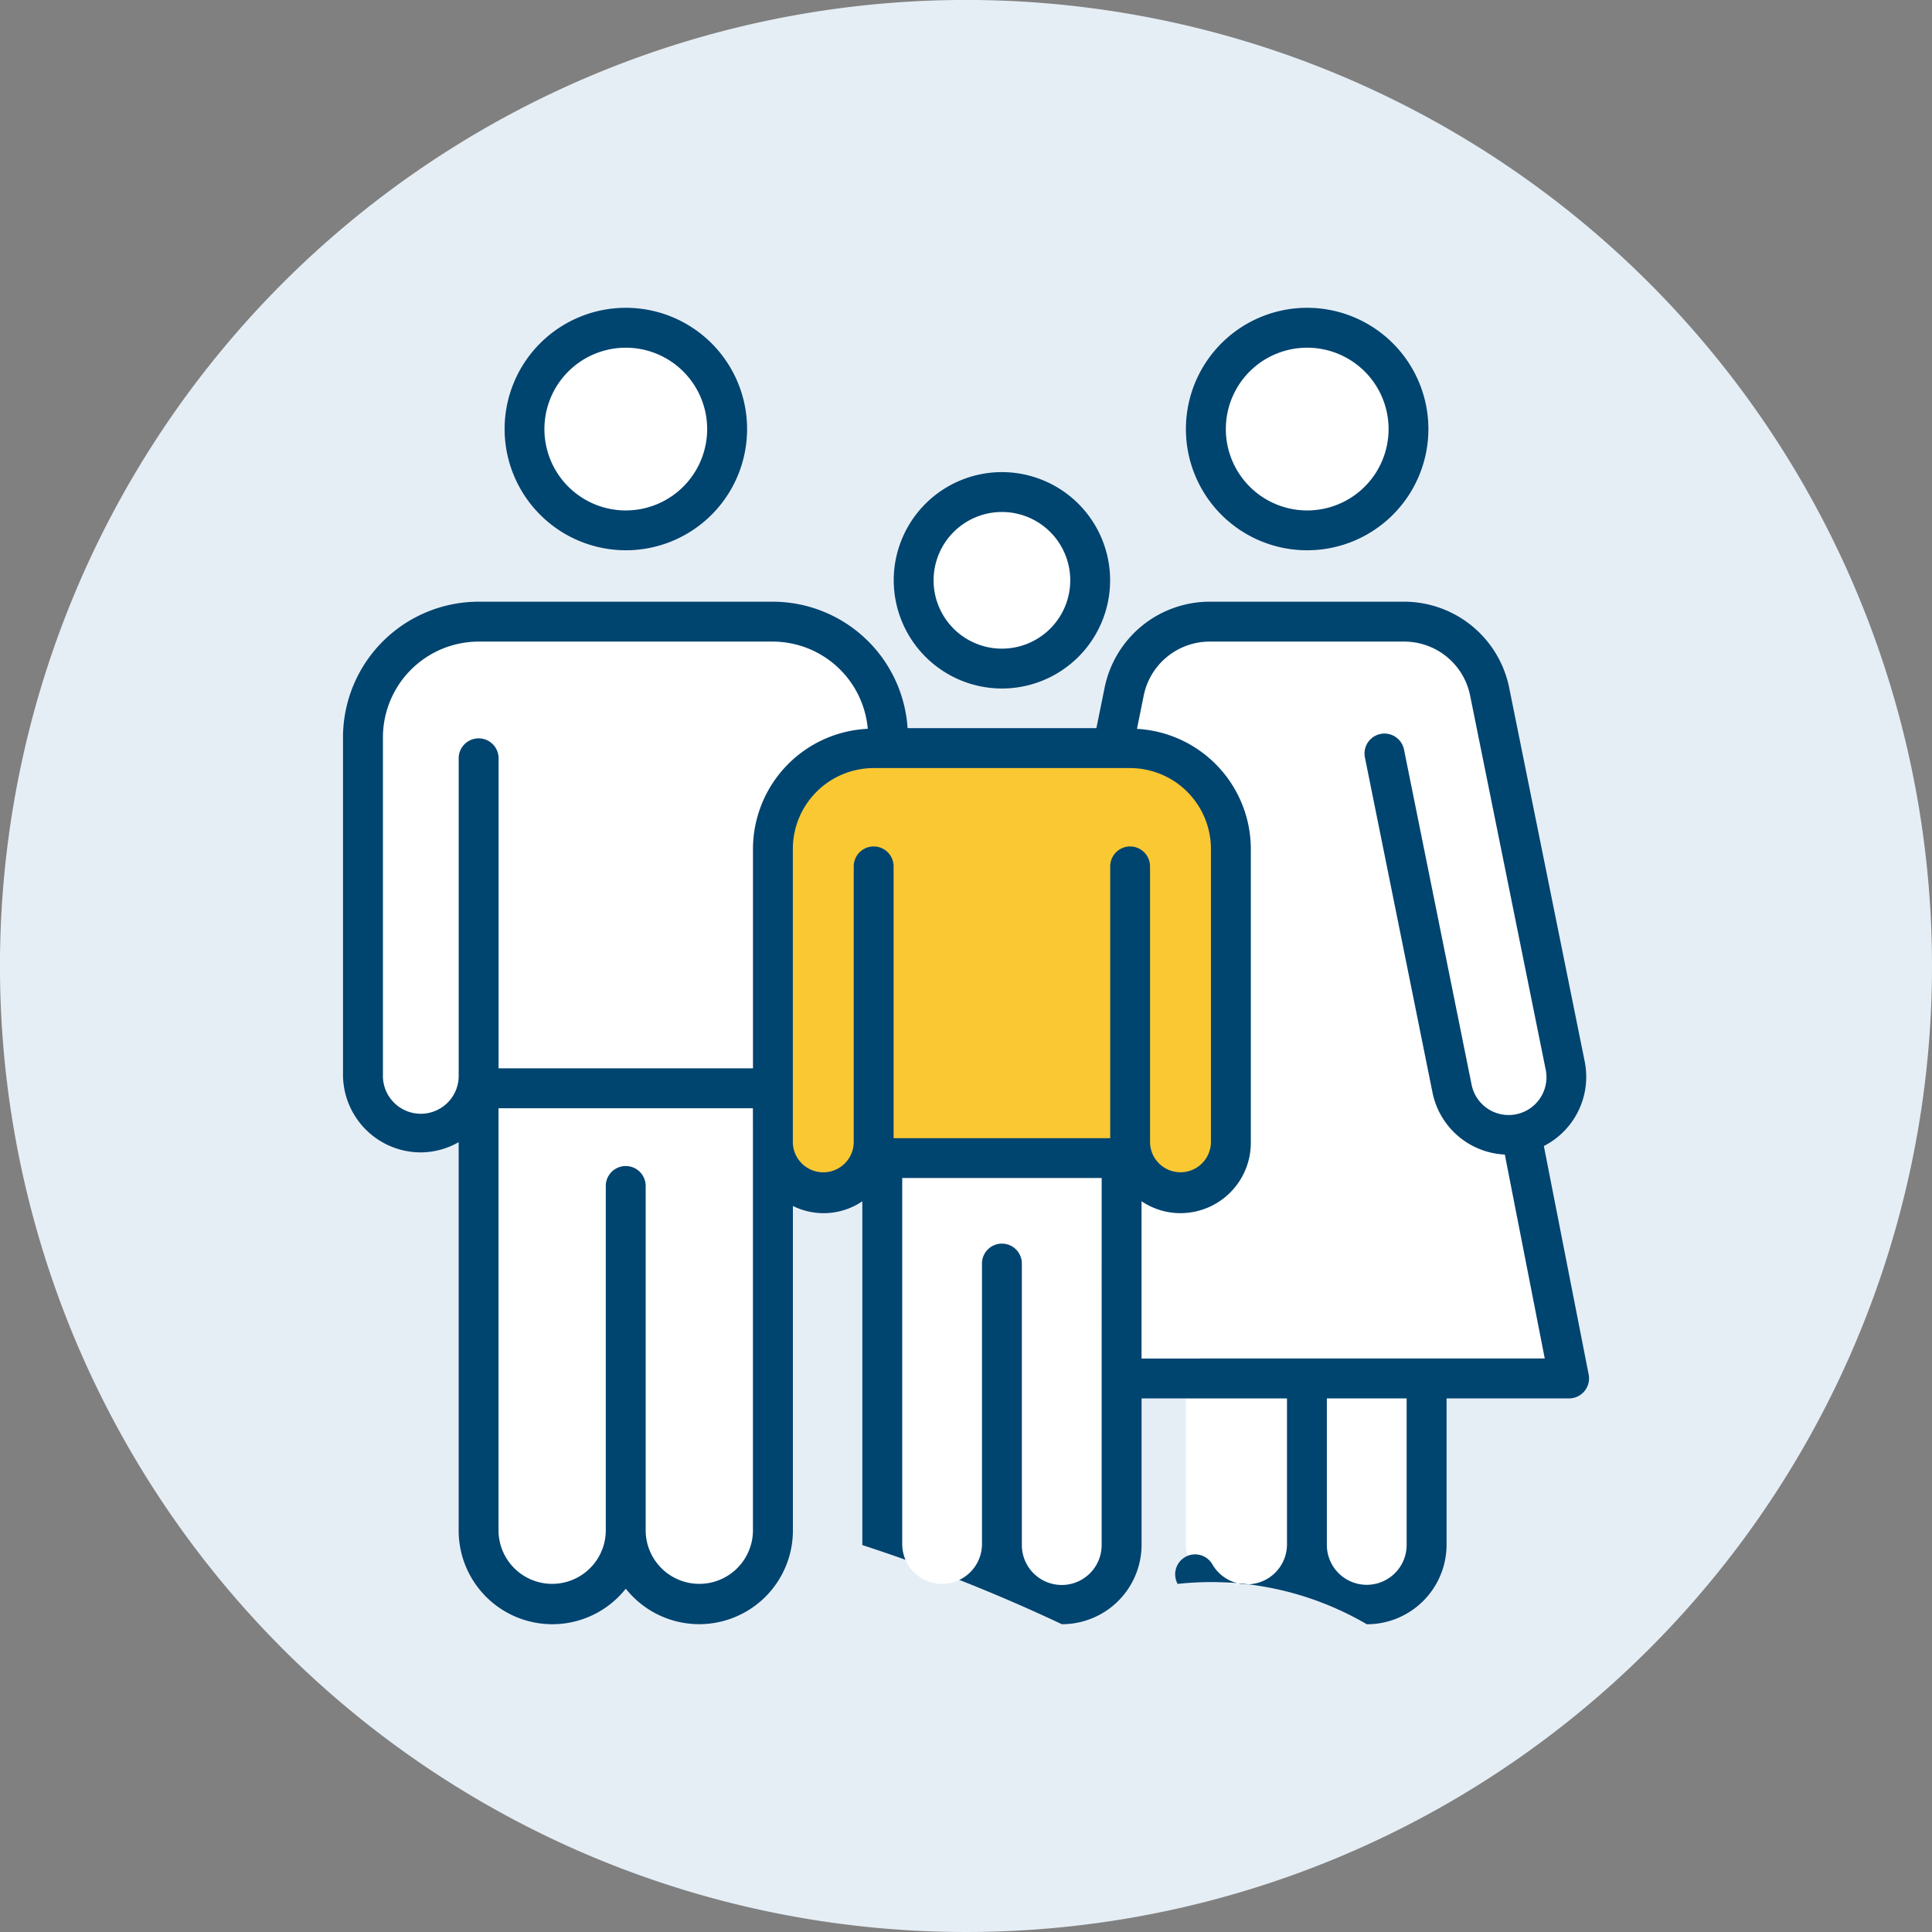 <svg xmlns="http://www.w3.org/2000/svg" width="59.999" height="59.999"><rect width="100%" height="100%" fill="#808080" stroke="none"/><path data-name="Path 2148" d="M59.999 29.999a30 30 0 11-30-30 30 30 0 0130 30" fill="#e6eef5"/><path data-name="Path 2159" d="M40.316 47.978c0 .674-.782 1.225-1.743 1.225s-1.748-.548-1.748-1.225v-4.55h3.487z" fill="#fff"/><path data-name="Path 2160" d="M40.586 17.089a3.765 3.765 0 10-3.757-3.764 3.764 3.764 0 003.757 3.764" fill="#004470"/><path data-name="Path 2161" d="M40.587 10.798a2.527 2.527 0 11-2.518 2.527 2.524 2.524 0 012.518-2.527" fill="#fff"/><path data-name="Path 2151" d="M19.435 17.089a3.765 3.765 0 10-3.764-3.764 3.768 3.768 0 003.764 3.764" fill="#004470"/><path data-name="Path 2152" d="M19.433 10.798a2.527 2.527 0 11-2.526 2.527 2.528 2.528 0 012.526-2.527" fill="#fff"/><path data-name="Path 2154" d="M31.114 21.382a3.36 3.36 0 10-3.359-3.362 3.365 3.365 0 003.359 3.362" fill="#004470"/><path data-name="Path 2155" d="M31.114 15.9a2.122 2.122 0 11-2.121 2.121 2.124 2.124 0 012.121-2.121" fill="#fff"/><path data-name="Path 2149" d="M47.945 35.59a2.412 2.412 0 001.27-2.618l-2.348-11.621a3.332 3.332 0 00-3.256-2.665h-6.05a3.333 3.333 0 00-3.256 2.665l-.256 1.262h-5.864a4.2 4.2 0 00-4.182-3.927h-9.14a4.216 4.216 0 00-4.211 4.212v10.474a2.418 2.418 0 002.416 2.416 2.386 2.386 0 001.176-.318v12.09a2.909 2.909 0 005.19 1.777 2.91 2.91 0 005.19-1.777V37.451a2.139 2.139 0 002.156-.145v10.677a52.886 52.886 0 016.195 2.457 2.47 2.47 0 002.477-2.457v-4.555h4.516v4.549a1.242 1.242 0 01-2.32.6.619.619 0 00-1.076.612 9.582 9.582 0 015.875 1.253 2.473 2.473 0 002.477-2.462v-4.552h3.805a.621.621 0 00.608-.739z" fill="#004470"/><path data-name="Path 2153" d="M23.383 35.49v12.072a1.666 1.666 0 01-3.331 0V36.807a.62.62 0 00-1.239 0v10.755a1.666 1.666 0 01-3.331 0V34.417h7.9z" fill="#fff"/><path data-name="Path 2150" d="M20.011 19.925h3.992a2.968 2.968 0 012.946 2.708 3.742 3.742 0 00-3.565 3.729v6.815h-7.9v-9.652a.62.62 0 00-1.239 0v9.852a1.177 1.177 0 11-2.353 0V22.898a2.977 2.977 0 012.972-2.973h3.99" fill="#fff"/><path data-name="Path 2156" d="M34.212 47.983a1.239 1.239 0 01-2.478 0V39.24a.619.619 0 10-1.238 0v8.743a1.239 1.239 0 01-2.477 0v-11.4h6.194z" fill="#fff"/><path data-name="Path 2157" d="M35.097 26.287a.619.619 0 00-.619.619v8.44h-6.727v-8.44a.619.619 0 00-1.238 0v8.585a.946.946 0 01-1.891 0v-9.128a2.513 2.513 0 012.51-2.51h7.964a2.513 2.513 0 012.51 2.51v9.127a.946.946 0 01-1.891 0v-8.584a.62.62 0 00-.62-.619" fill="#fac832"/><path data-name="Path 2162" d="M43.684 47.978a1.239 1.239 0 01-2.478 0v-4.55h2.478z" fill="#fff"/><path data-name="Path 2158" d="M35.451 42.189v-4.884a2.16 2.16 0 001.211.37 2.187 2.187 0 002.183-2.185v-9.127a3.744 3.744 0 00-3.536-3.728l.211-1.04a2.09 2.09 0 012.042-1.67h6.05a2.088 2.088 0 012.042 1.67l2.348 11.622a1.174 1.174 0 01-2.3.473l-2.1-10.412a.619.619 0 00-1.214.244l2.1 10.412a2.407 2.407 0 002.245 1.921l1.24 6.333z" fill="#fff"/></svg>